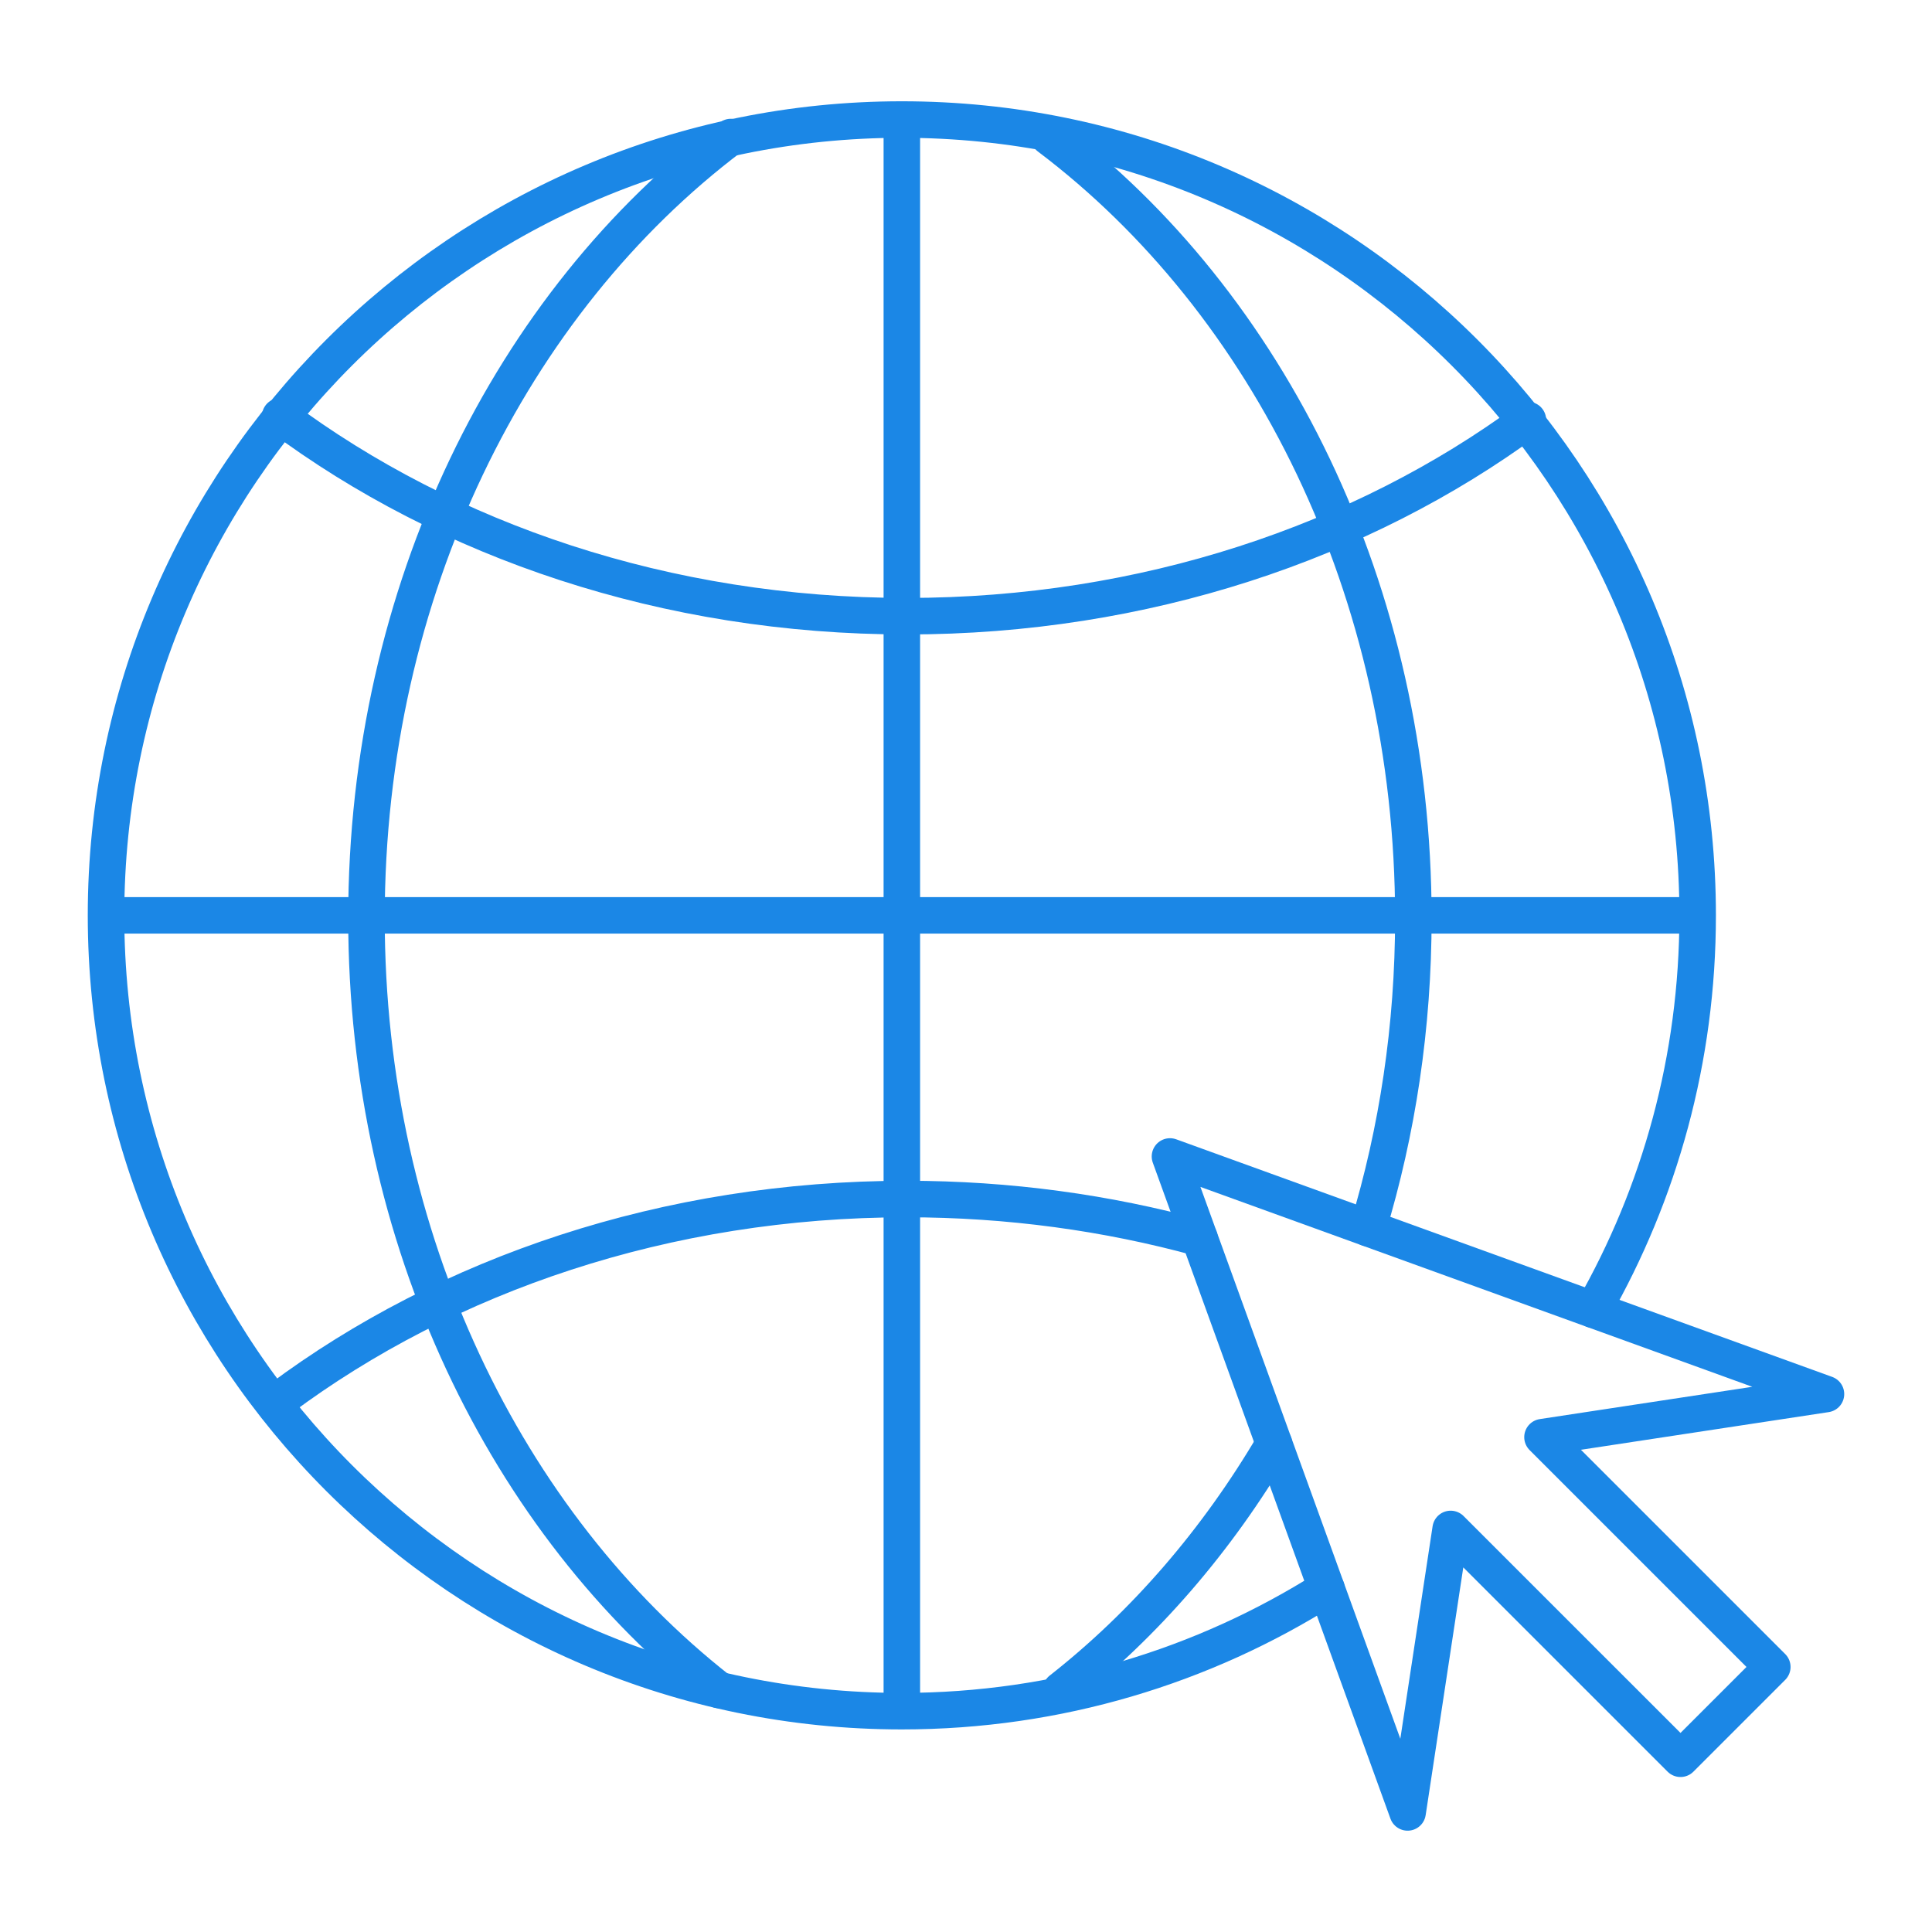 <?xml version="1.0" encoding="UTF-8"?>
<!DOCTYPE svg PUBLIC "-//W3C//DTD SVG 1.1//EN" "http://www.w3.org/Graphics/SVG/1.1/DTD/svg11.dtd">
<!-- Creator: CorelDRAW -->
<svg xmlns="http://www.w3.org/2000/svg" xml:space="preserve" width="21.167mm" height="21.167mm" version="1.1" style="shape-rendering:geometricPrecision; text-rendering:geometricPrecision; image-rendering:optimizeQuality; fill-rule:evenodd; clip-rule:evenodd"
viewBox="0 0 587.82 587.82"
 xmlns:xlink="http://www.w3.org/1999/xlink"
 xmlns:xodm="http://www.corel.com/coreldraw/odm/2003">
 <defs>
  <style type="text/css">
   <![CDATA[
    .str0 {stroke:#1B87E6;stroke-width:11.11;stroke-linecap:round;stroke-linejoin:round;stroke-miterlimit:22.926}
    .fil0 {fill:none}
   ]]>
  </style>
 </defs>
 <g id="Layer_x0020_1">
  <polygon class="fil0" points="-0,0 587.82,0 587.82,587.82 -0,587.82 "/>
  <g id="_105553843113376">
   <g>
    <path class="fil0 str0" d="M403.59 483.3c-37.39,23.64 -81.69,37.33 -129.2,37.33 -133.72,0 -242.13,-108.4 -242.13,-242.13 0,-133.72 108.4,-242.13 242.13,-242.13 133.72,0 242.13,108.4 242.13,242.13 0,43.66 -11.56,84.62 -31.78,119.99"/>
    <path class="fil0 str0" d="M218.72 514.17c-64.67,-50.76 -107.22,-137 -107.22,-234.84 0,-99.67 44.16,-187.29 110.87,-237.64"/>
    <path class="fil0 str0" d="M322.8 514.17c25.45,-19.97 47.47,-45.44 64.82,-74.95m28.59 -65.55c8.94,-29.51 13.81,-61.26 13.81,-94.35 0,-99.66 -44.16,-187.29 -110.87,-237.64"/>
    <line class="fil0 str0" x1="274.39" y1="36.61" x2="274.39" y2= "520.39" />
    <path class="fil0 str0" d="M464.87 127.78c-50.54,37.17 -116.68,59.7 -189.06,59.7 -73.1,0 -139.84,-22.98 -190.57,-60.82"/>
    <line class="fil0 str0" x1="32.5" y1="278.5" x2="516.28" y2= "278.5" />
    <path class="fil0 str0" d="M364.96 376.68c-28.07,-7.7 -58.03,-11.87 -89.15,-11.87 -73.1,0 -139.84,22.98 -190.57,60.82"/>
   </g>
   <polygon class="fil0 str0" points="428.27,551.44 355.97,351.86 555.56,424.15 469.31,437.26 539.23,507.18 511.3,535.11 441.37,465.19 "/>
  </g>
 </g>
</svg>
